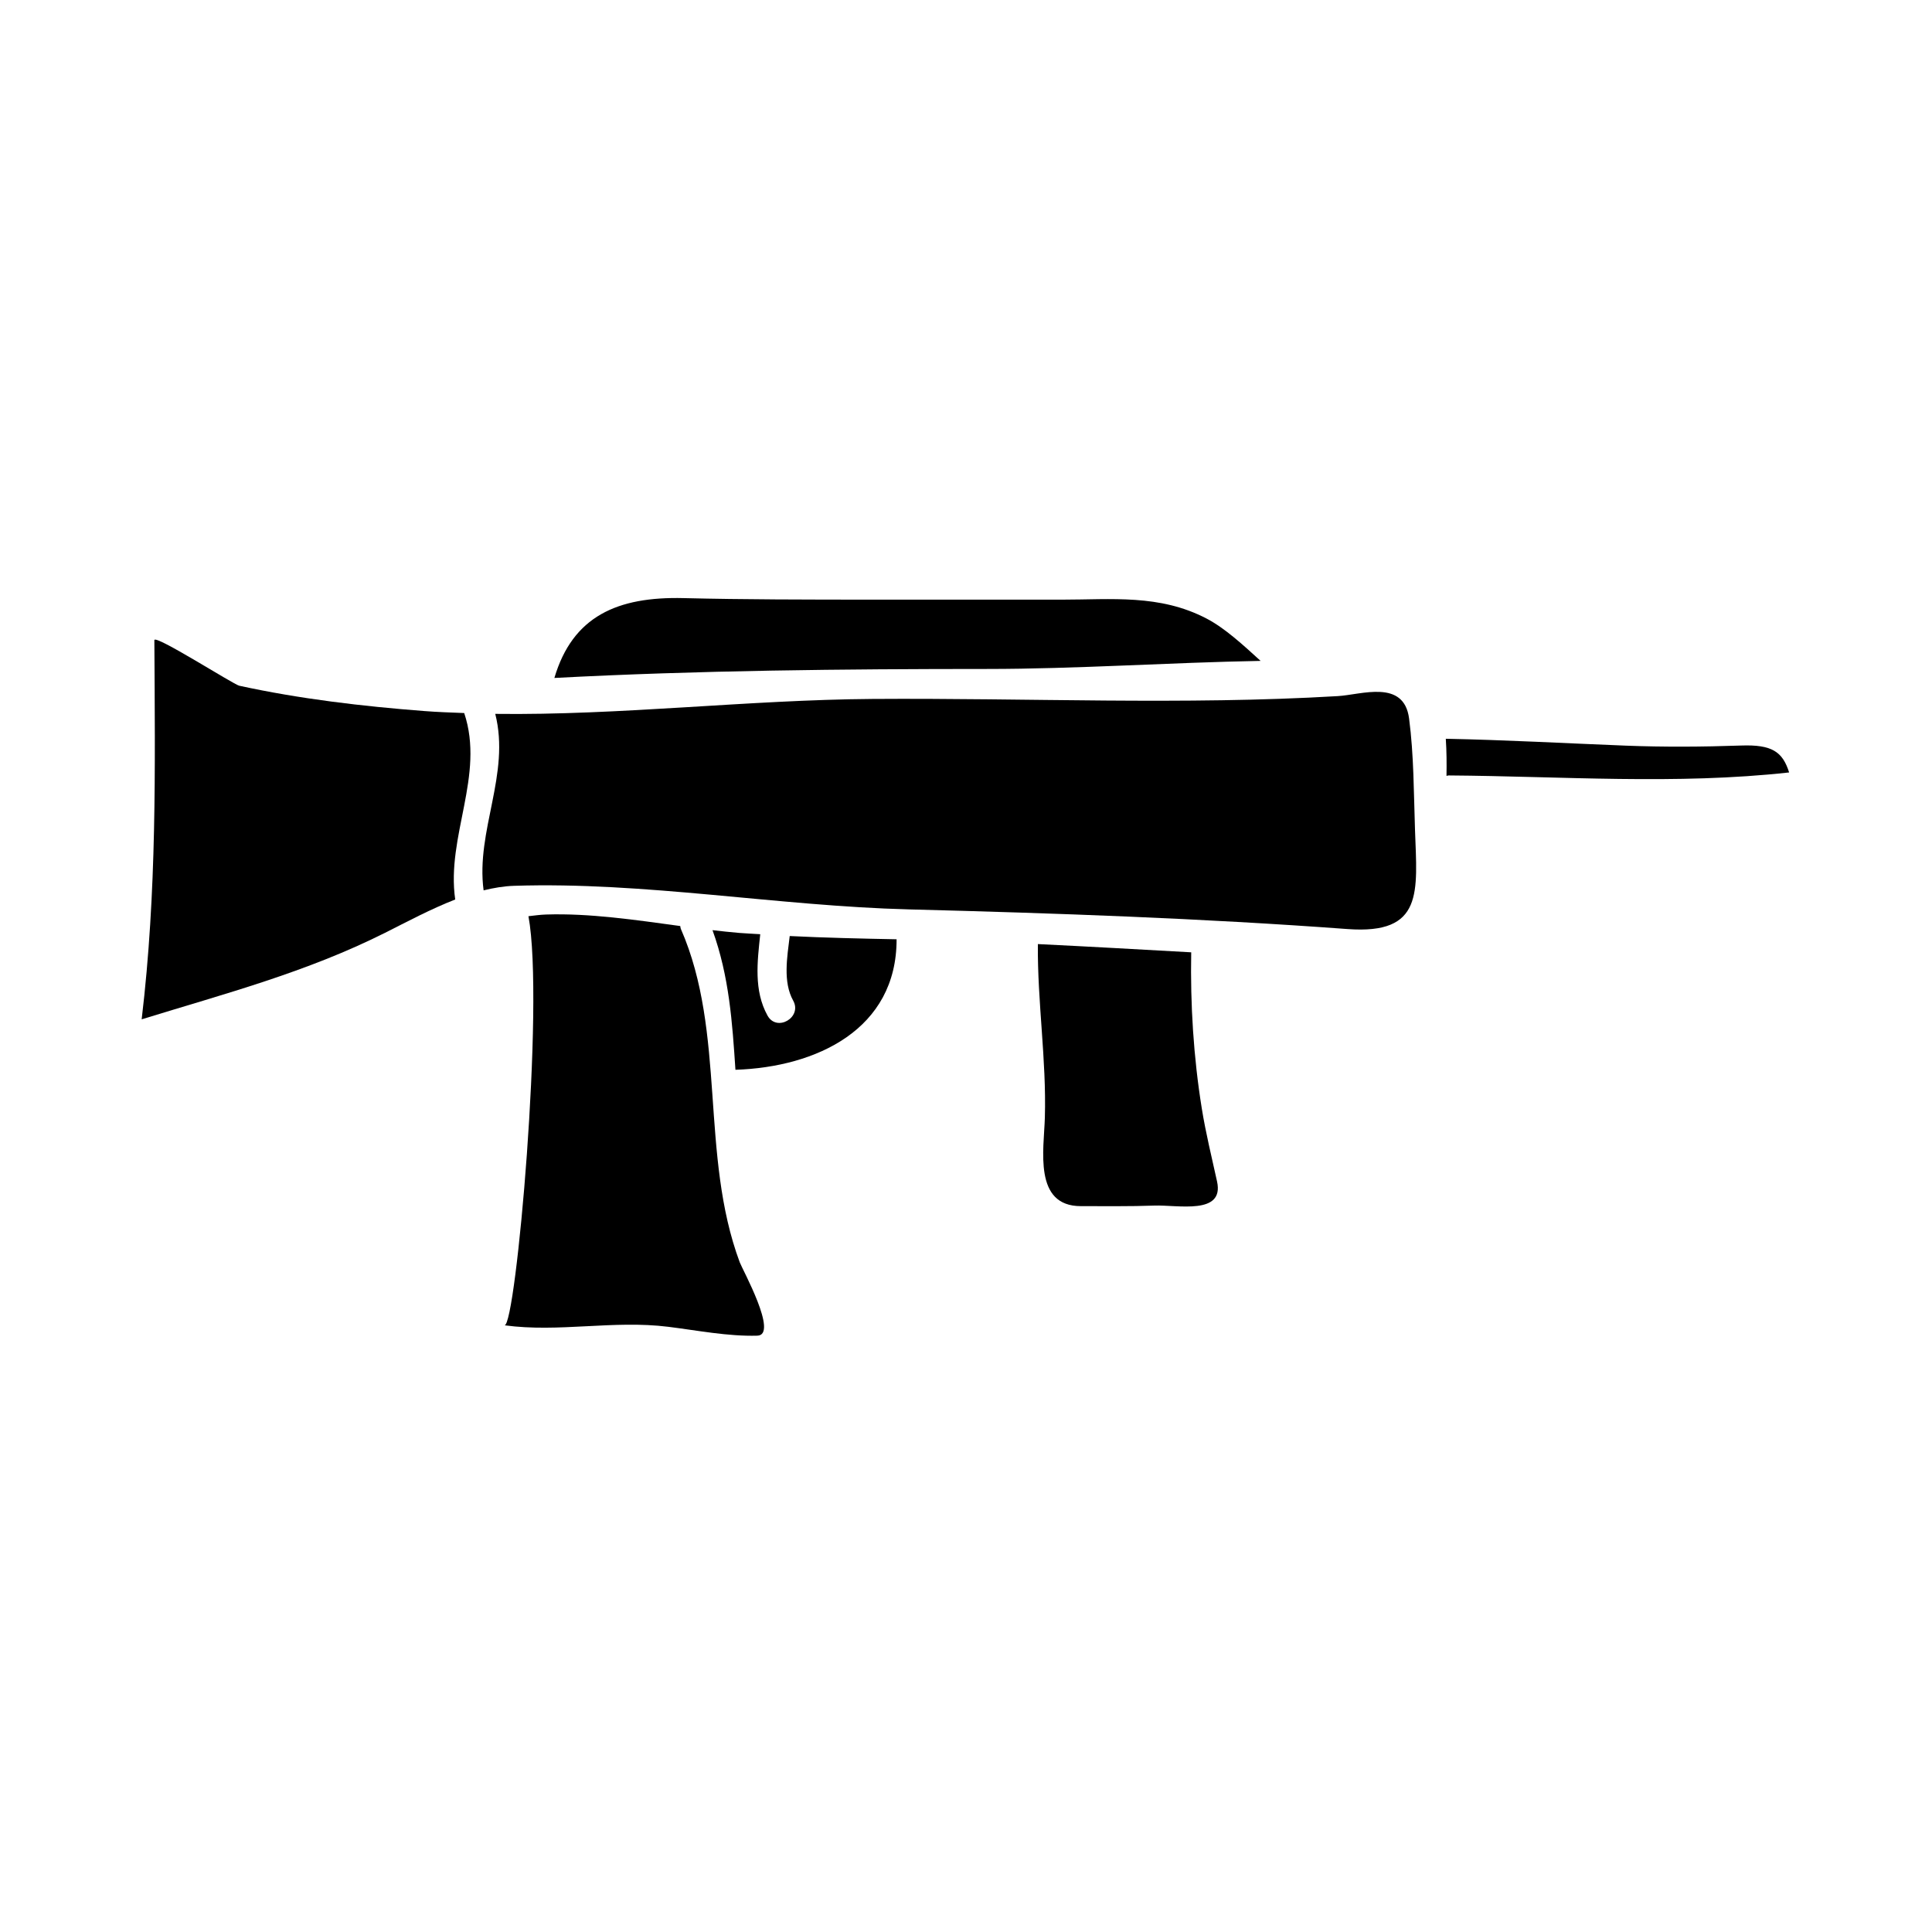 <?xml version="1.0" encoding="UTF-8"?>
<!-- Uploaded to: ICON Repo, www.iconrepo.com, Generator: ICON Repo Mixer Tools -->
<svg fill="#000000" width="800px" height="800px" version="1.1" viewBox="144 144 512 512" xmlns="http://www.w3.org/2000/svg">
 <g>
  <path d="m246.07 391.19c5.734-2.883 12.051-6.277 18.566-8.812-2.426-16.766 7.918-32.863 2.383-49.414-3.547-0.137-7.102-0.258-10.613-0.531-16.395-1.266-32.926-3.203-48.996-6.707-1.543-0.336-22.508-13.754-22.504-12.074 0.195 34.301 0.676 66.57-3.363 100.48 22.027-6.797 43.68-12.469 64.527-22.945z"/>
  <path d="m518.99 363.92c-0.336-9.781-0.293-19.797-1.57-29.52-1.371-10.465-12.617-6.297-18.855-5.926-40.965 2.426-82.363 0.461-123.4 0.754-32.773 0.23-66.848 4.383-99.918 3.957 4.062 16.027-5.199 30.949-3.086 46.77 2.684-0.66 5.367-1.117 8.051-1.203 34.516-1.133 69.988 5.363 104.68 6.25 38.598 0.988 77.711 2.363 116.2 5.207 20.25 1.496 18.465-9.797 17.898-26.289z"/>
  <path d="m574.75 341.6c-15.863-0.621-31.719-1.508-47.598-1.82 0.219 3.289 0.242 6.656 0.184 9.836 0.203-0.027 0.363-0.117 0.586-0.117 30.113 0.219 60.223 2.516 90.215-0.793-1.73-5.504-4.555-7.422-12.723-7.133-10.223 0.355-20.43 0.426-30.664 0.027z"/>
  <path d="m478.07 319.14c-4.633-4.219-9.488-8.703-14.352-11.234-12.426-6.473-25.117-4.992-38.32-4.992-17.199 0-34.395 0.02-51.594 0-16.199-0.02-32.418-0.012-48.617-0.41-17.535-0.438-29.441 4.785-34.27 21.16 38.195-2.012 76.441-2.371 114.69-2.383 23.691 0 48.242-1.699 72.461-2.141z"/>
  <path d="m277.7 495.22c14.434 1.957 28.82-1.422 43.41 0.395 7.688 0.957 15.812 2.57 23.59 2.352 5.664-0.164-3.93-17.492-4.656-19.434-10.617-28.504-3.543-60.75-15.602-88.344-0.117-0.27-0.109-0.52-0.172-0.781-11.891-1.617-23.988-3.426-35.566-3.051-1.609 0.051-3.117 0.277-4.66 0.445 4.32 23.238-3.316 108.82-6.344 108.42z"/>
  <path d="m430.46 463.64c6.473-0.012 12.957 0.094 19.43-0.148 6.231-0.23 18.609 2.598 16.641-6.383-1.418-6.453-2.984-12.789-4.039-19.324-2.199-13.633-3.059-27.609-2.809-41.41-13.547-0.762-27.09-1.523-40.637-2.184-0.141 15.367 2.293 30.602 1.852 45.973-0.242 8.484-3.094 23.492 9.562 23.477z"/>
  <path d="m339.88 391.23c-2.332-0.195-4.691-0.453-7.059-0.73 4.441 12.27 5.246 24.504 6.078 37.004 21.445-0.699 42.754-10.715 42.707-34.586-9.445-0.18-18.887-0.398-28.324-0.859-0.66 5.547-1.848 12.137 0.918 17.113 2.465 4.441-4.336 8.414-6.797 3.973-3.684-6.641-2.699-14.316-1.93-21.57-1.867-0.125-3.731-0.191-5.594-0.344z"/>
 </g>
</svg>